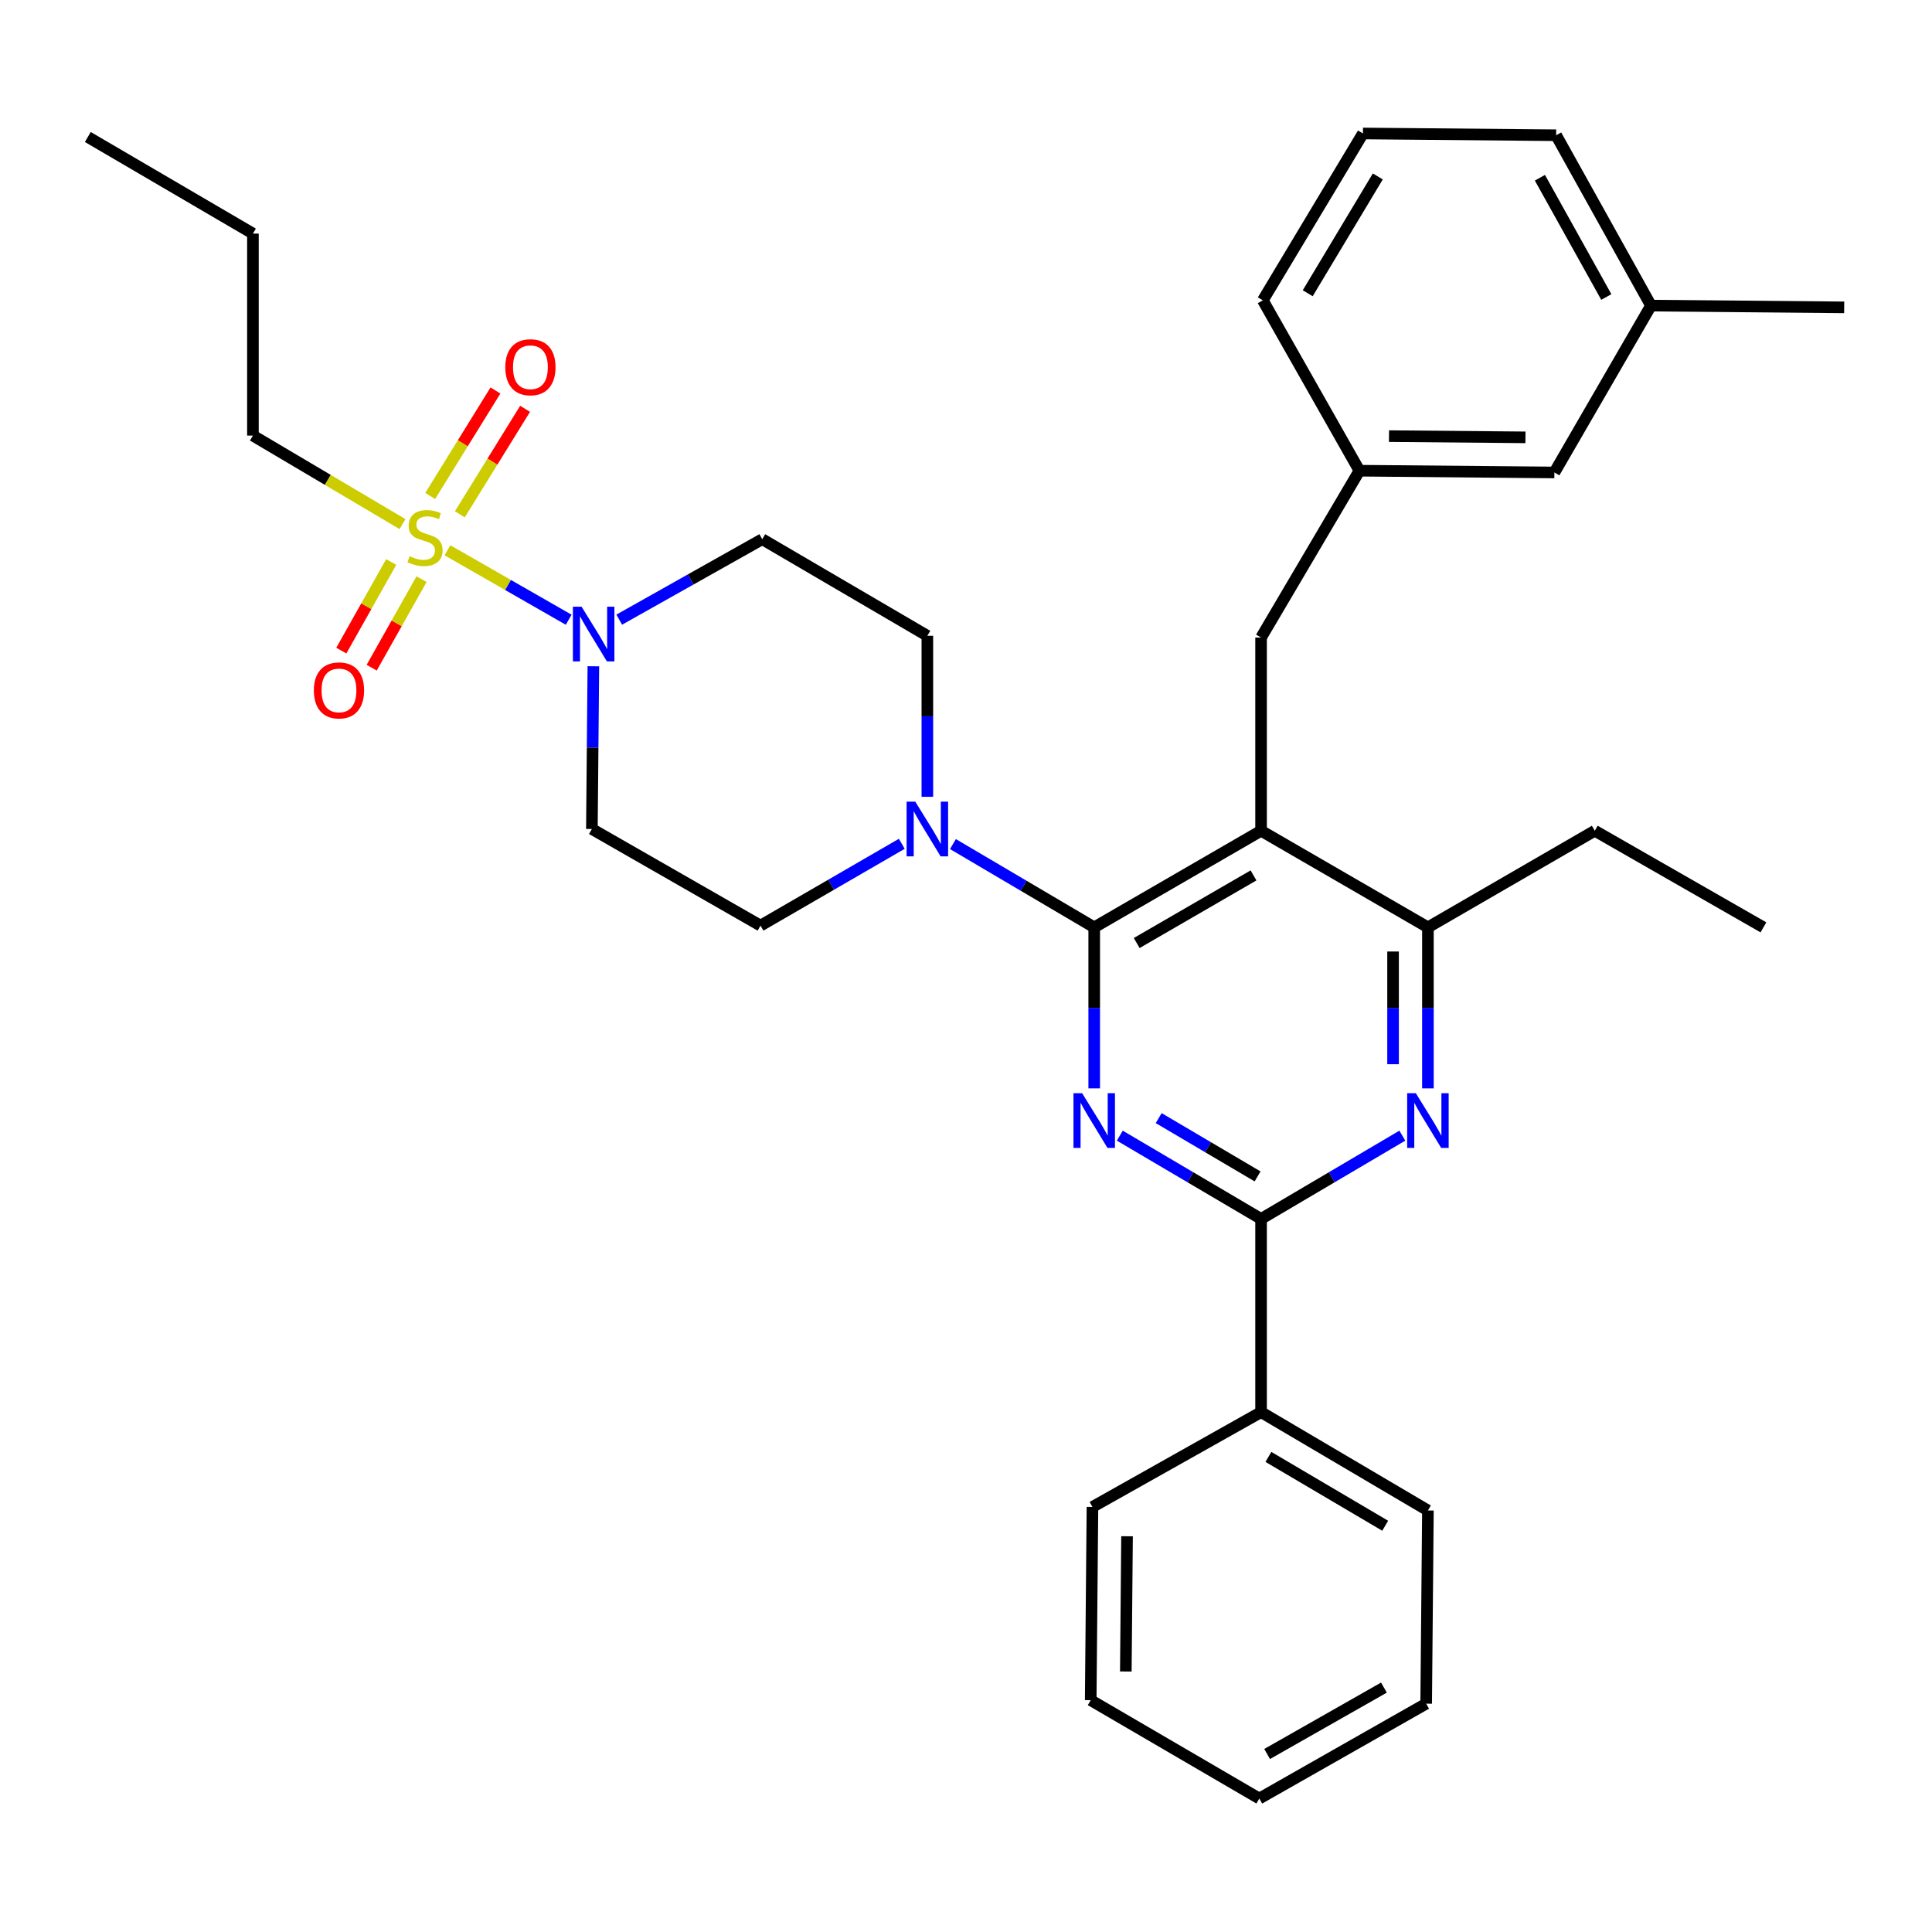 <?xml version='1.0' encoding='iso-8859-1'?>
<svg version='1.1' baseProfile='full'
              xmlns='http://www.w3.org/2000/svg'
                      xmlns:rdkit='http://www.rdkit.org/xml'
                      xmlns:xlink='http://www.w3.org/1999/xlink'
                  xml:space='preserve'
width='1000px' height='1000px' viewBox='0 0 1000 1000'>
<!-- END OF HEADER -->
<rect style='opacity:1.0;fill:#FFFFFF;stroke:none' width='1000' height='1000' x='0' y='0'> </rect>
<path class='bond-0' d='M 202.485,290.902 L 189.575,313.825' style='fill:none;fill-rule:evenodd;stroke:#CCCC00;stroke-width:6px;stroke-linecap:butt;stroke-linejoin:miter;stroke-opacity:1' />
<path class='bond-0' d='M 189.575,313.825 L 176.664,336.747' style='fill:none;fill-rule:evenodd;stroke:#FF0000;stroke-width:6px;stroke-linecap:butt;stroke-linejoin:miter;stroke-opacity:1' />
<path class='bond-0' d='M 218.203,299.755 L 205.292,322.677' style='fill:none;fill-rule:evenodd;stroke:#CCCC00;stroke-width:6px;stroke-linecap:butt;stroke-linejoin:miter;stroke-opacity:1' />
<path class='bond-0' d='M 205.292,322.677 L 192.382,345.6' style='fill:none;fill-rule:evenodd;stroke:#FF0000;stroke-width:6px;stroke-linecap:butt;stroke-linejoin:miter;stroke-opacity:1' />
<path class='bond-1' d='M 238.01,266.211 L 254.897,238.907' style='fill:none;fill-rule:evenodd;stroke:#CCCC00;stroke-width:6px;stroke-linecap:butt;stroke-linejoin:miter;stroke-opacity:1' />
<path class='bond-1' d='M 254.897,238.907 L 271.784,211.603' style='fill:none;fill-rule:evenodd;stroke:#FF0000;stroke-width:6px;stroke-linecap:butt;stroke-linejoin:miter;stroke-opacity:1' />
<path class='bond-1' d='M 222.668,256.723 L 239.555,229.419' style='fill:none;fill-rule:evenodd;stroke:#CCCC00;stroke-width:6px;stroke-linecap:butt;stroke-linejoin:miter;stroke-opacity:1' />
<path class='bond-1' d='M 239.555,229.419 L 256.442,202.114' style='fill:none;fill-rule:evenodd;stroke:#FF0000;stroke-width:6px;stroke-linecap:butt;stroke-linejoin:miter;stroke-opacity:1' />
<path class='bond-2' d='M 208.335,271.274 L 169.622,248.364' style='fill:none;fill-rule:evenodd;stroke:#CCCC00;stroke-width:6px;stroke-linecap:butt;stroke-linejoin:miter;stroke-opacity:1' />
<path class='bond-2' d='M 169.622,248.364 L 130.91,225.455' style='fill:none;fill-rule:evenodd;stroke:#000000;stroke-width:6px;stroke-linecap:butt;stroke-linejoin:miter;stroke-opacity:1' />
<path class='bond-3' d='M 231.597,284.822 L 262.975,302.798' style='fill:none;fill-rule:evenodd;stroke:#CCCC00;stroke-width:6px;stroke-linecap:butt;stroke-linejoin:miter;stroke-opacity:1' />
<path class='bond-3' d='M 262.975,302.798 L 294.352,320.775' style='fill:none;fill-rule:evenodd;stroke:#0000FF;stroke-width:6px;stroke-linecap:butt;stroke-linejoin:miter;stroke-opacity:1' />
<path class='bond-4' d='M 320.515,320.729 L 357.528,299.91' style='fill:none;fill-rule:evenodd;stroke:#0000FF;stroke-width:6px;stroke-linecap:butt;stroke-linejoin:miter;stroke-opacity:1' />
<path class='bond-4' d='M 357.528,299.91 L 394.541,279.091' style='fill:none;fill-rule:evenodd;stroke:#000000;stroke-width:6px;stroke-linecap:butt;stroke-linejoin:miter;stroke-opacity:1' />
<path class='bond-5' d='M 307.121,344.86 L 306.741,386.973' style='fill:none;fill-rule:evenodd;stroke:#0000FF;stroke-width:6px;stroke-linecap:butt;stroke-linejoin:miter;stroke-opacity:1' />
<path class='bond-5' d='M 306.741,386.973 L 306.36,429.086' style='fill:none;fill-rule:evenodd;stroke:#000000;stroke-width:6px;stroke-linecap:butt;stroke-linejoin:miter;stroke-opacity:1' />
<path class='bond-6' d='M 652.731,330.001 L 703.641,243.634' style='fill:none;fill-rule:evenodd;stroke:#000000;stroke-width:6px;stroke-linecap:butt;stroke-linejoin:miter;stroke-opacity:1' />
<path class='bond-7' d='M 652.731,330.001 L 652.731,429.998' style='fill:none;fill-rule:evenodd;stroke:#000000;stroke-width:6px;stroke-linecap:butt;stroke-linejoin:miter;stroke-opacity:1' />
<path class='bond-8' d='M 652.731,429.998 L 739.088,479.997' style='fill:none;fill-rule:evenodd;stroke:#000000;stroke-width:6px;stroke-linecap:butt;stroke-linejoin:miter;stroke-opacity:1' />
<path class='bond-9' d='M 652.731,429.998 L 566.364,479.997' style='fill:none;fill-rule:evenodd;stroke:#000000;stroke-width:6px;stroke-linecap:butt;stroke-linejoin:miter;stroke-opacity:1' />
<path class='bond-9' d='M 648.814,453.11 L 588.357,488.109' style='fill:none;fill-rule:evenodd;stroke:#000000;stroke-width:6px;stroke-linecap:butt;stroke-linejoin:miter;stroke-opacity:1' />
<path class='bond-10' d='M 739.088,563.343 L 739.088,521.67' style='fill:none;fill-rule:evenodd;stroke:#0000FF;stroke-width:6px;stroke-linecap:butt;stroke-linejoin:miter;stroke-opacity:1' />
<path class='bond-10' d='M 739.088,521.67 L 739.088,479.997' style='fill:none;fill-rule:evenodd;stroke:#000000;stroke-width:6px;stroke-linecap:butt;stroke-linejoin:miter;stroke-opacity:1' />
<path class='bond-10' d='M 721.049,550.841 L 721.049,521.67' style='fill:none;fill-rule:evenodd;stroke:#0000FF;stroke-width:6px;stroke-linecap:butt;stroke-linejoin:miter;stroke-opacity:1' />
<path class='bond-10' d='M 721.049,521.67 L 721.049,492.499' style='fill:none;fill-rule:evenodd;stroke:#000000;stroke-width:6px;stroke-linecap:butt;stroke-linejoin:miter;stroke-opacity:1' />
<path class='bond-11' d='M 725.842,587.812 L 689.287,609.363' style='fill:none;fill-rule:evenodd;stroke:#0000FF;stroke-width:6px;stroke-linecap:butt;stroke-linejoin:miter;stroke-opacity:1' />
<path class='bond-11' d='M 689.287,609.363 L 652.731,630.914' style='fill:none;fill-rule:evenodd;stroke:#000000;stroke-width:6px;stroke-linecap:butt;stroke-linejoin:miter;stroke-opacity:1' />
<path class='bond-12' d='M 739.088,479.997 L 825.456,429.998' style='fill:none;fill-rule:evenodd;stroke:#000000;stroke-width:6px;stroke-linecap:butt;stroke-linejoin:miter;stroke-opacity:1' />
<path class='bond-13' d='M 566.364,479.997 L 566.364,521.67' style='fill:none;fill-rule:evenodd;stroke:#000000;stroke-width:6px;stroke-linecap:butt;stroke-linejoin:miter;stroke-opacity:1' />
<path class='bond-13' d='M 566.364,521.67 L 566.364,563.343' style='fill:none;fill-rule:evenodd;stroke:#0000FF;stroke-width:6px;stroke-linecap:butt;stroke-linejoin:miter;stroke-opacity:1' />
<path class='bond-14' d='M 566.364,479.997 L 529.803,458.446' style='fill:none;fill-rule:evenodd;stroke:#000000;stroke-width:6px;stroke-linecap:butt;stroke-linejoin:miter;stroke-opacity:1' />
<path class='bond-14' d='M 529.803,458.446 L 493.243,436.895' style='fill:none;fill-rule:evenodd;stroke:#0000FF;stroke-width:6px;stroke-linecap:butt;stroke-linejoin:miter;stroke-opacity:1' />
<path class='bond-15' d='M 579.61,587.812 L 616.171,609.363' style='fill:none;fill-rule:evenodd;stroke:#0000FF;stroke-width:6px;stroke-linecap:butt;stroke-linejoin:miter;stroke-opacity:1' />
<path class='bond-15' d='M 616.171,609.363 L 652.731,630.914' style='fill:none;fill-rule:evenodd;stroke:#000000;stroke-width:6px;stroke-linecap:butt;stroke-linejoin:miter;stroke-opacity:1' />
<path class='bond-15' d='M 599.739,578.737 L 625.331,593.823' style='fill:none;fill-rule:evenodd;stroke:#0000FF;stroke-width:6px;stroke-linecap:butt;stroke-linejoin:miter;stroke-opacity:1' />
<path class='bond-15' d='M 625.331,593.823 L 650.923,608.908' style='fill:none;fill-rule:evenodd;stroke:#000000;stroke-width:6px;stroke-linecap:butt;stroke-linejoin:miter;stroke-opacity:1' />
<path class='bond-16' d='M 652.731,630.914 L 652.731,730.911' style='fill:none;fill-rule:evenodd;stroke:#000000;stroke-width:6px;stroke-linecap:butt;stroke-linejoin:miter;stroke-opacity:1' />
<path class='bond-17' d='M 479.997,412.426 L 479.997,370.758' style='fill:none;fill-rule:evenodd;stroke:#0000FF;stroke-width:6px;stroke-linecap:butt;stroke-linejoin:miter;stroke-opacity:1' />
<path class='bond-17' d='M 479.997,370.758 L 479.997,329.089' style='fill:none;fill-rule:evenodd;stroke:#000000;stroke-width:6px;stroke-linecap:butt;stroke-linejoin:miter;stroke-opacity:1' />
<path class='bond-18' d='M 466.762,436.75 L 430.201,457.923' style='fill:none;fill-rule:evenodd;stroke:#0000FF;stroke-width:6px;stroke-linecap:butt;stroke-linejoin:miter;stroke-opacity:1' />
<path class='bond-18' d='M 430.201,457.923 L 393.639,479.095' style='fill:none;fill-rule:evenodd;stroke:#000000;stroke-width:6px;stroke-linecap:butt;stroke-linejoin:miter;stroke-opacity:1' />
<path class='bond-19' d='M 479.997,329.089 L 394.541,279.091' style='fill:none;fill-rule:evenodd;stroke:#000000;stroke-width:6px;stroke-linecap:butt;stroke-linejoin:miter;stroke-opacity:1' />
<path class='bond-20' d='M 306.36,429.086 L 393.639,479.095' style='fill:none;fill-rule:evenodd;stroke:#000000;stroke-width:6px;stroke-linecap:butt;stroke-linejoin:miter;stroke-opacity:1' />
<path class='bond-21' d='M 652.731,730.911 L 739.088,781.821' style='fill:none;fill-rule:evenodd;stroke:#000000;stroke-width:6px;stroke-linecap:butt;stroke-linejoin:miter;stroke-opacity:1' />
<path class='bond-21' d='M 656.524,754.087 L 716.974,789.724' style='fill:none;fill-rule:evenodd;stroke:#000000;stroke-width:6px;stroke-linecap:butt;stroke-linejoin:miter;stroke-opacity:1' />
<path class='bond-22' d='M 652.731,730.911 L 565.452,779.997' style='fill:none;fill-rule:evenodd;stroke:#000000;stroke-width:6px;stroke-linecap:butt;stroke-linejoin:miter;stroke-opacity:1' />
<path class='bond-23' d='M 739.088,781.821 L 738.186,881.818' style='fill:none;fill-rule:evenodd;stroke:#000000;stroke-width:6px;stroke-linecap:butt;stroke-linejoin:miter;stroke-opacity:1' />
<path class='bond-24' d='M 565.452,779.997 L 564.55,880.004' style='fill:none;fill-rule:evenodd;stroke:#000000;stroke-width:6px;stroke-linecap:butt;stroke-linejoin:miter;stroke-opacity:1' />
<path class='bond-24' d='M 583.355,795.161 L 582.724,865.166' style='fill:none;fill-rule:evenodd;stroke:#000000;stroke-width:6px;stroke-linecap:butt;stroke-linejoin:miter;stroke-opacity:1' />
<path class='bond-25' d='M 804.55,244.546 L 703.641,243.634' style='fill:none;fill-rule:evenodd;stroke:#000000;stroke-width:6px;stroke-linecap:butt;stroke-linejoin:miter;stroke-opacity:1' />
<path class='bond-25' d='M 789.577,226.371 L 718.941,225.733' style='fill:none;fill-rule:evenodd;stroke:#000000;stroke-width:6px;stroke-linecap:butt;stroke-linejoin:miter;stroke-opacity:1' />
<path class='bond-26' d='M 804.55,244.546 L 854.549,158.179' style='fill:none;fill-rule:evenodd;stroke:#000000;stroke-width:6px;stroke-linecap:butt;stroke-linejoin:miter;stroke-opacity:1' />
<path class='bond-27' d='M 703.641,243.634 L 653.633,155.453' style='fill:none;fill-rule:evenodd;stroke:#000000;stroke-width:6px;stroke-linecap:butt;stroke-linejoin:miter;stroke-opacity:1' />
<path class='bond-28' d='M 825.456,429.998 L 912.745,479.997' style='fill:none;fill-rule:evenodd;stroke:#000000;stroke-width:6px;stroke-linecap:butt;stroke-linejoin:miter;stroke-opacity:1' />
<path class='bond-29' d='M 854.549,158.179 L 805.452,69.998' style='fill:none;fill-rule:evenodd;stroke:#000000;stroke-width:6px;stroke-linecap:butt;stroke-linejoin:miter;stroke-opacity:1' />
<path class='bond-29' d='M 831.423,153.727 L 797.056,92' style='fill:none;fill-rule:evenodd;stroke:#000000;stroke-width:6px;stroke-linecap:butt;stroke-linejoin:miter;stroke-opacity:1' />
<path class='bond-30' d='M 854.549,158.179 L 954.545,159.091' style='fill:none;fill-rule:evenodd;stroke:#000000;stroke-width:6px;stroke-linecap:butt;stroke-linejoin:miter;stroke-opacity:1' />
<path class='bond-31' d='M 705.455,69.086 L 805.452,69.998' style='fill:none;fill-rule:evenodd;stroke:#000000;stroke-width:6px;stroke-linecap:butt;stroke-linejoin:miter;stroke-opacity:1' />
<path class='bond-32' d='M 705.455,69.086 L 653.633,155.453' style='fill:none;fill-rule:evenodd;stroke:#000000;stroke-width:6px;stroke-linecap:butt;stroke-linejoin:miter;stroke-opacity:1' />
<path class='bond-32' d='M 713.15,91.322 L 676.875,151.779' style='fill:none;fill-rule:evenodd;stroke:#000000;stroke-width:6px;stroke-linecap:butt;stroke-linejoin:miter;stroke-opacity:1' />
<path class='bond-33' d='M 738.186,881.818 L 651.819,930.914' style='fill:none;fill-rule:evenodd;stroke:#000000;stroke-width:6px;stroke-linecap:butt;stroke-linejoin:miter;stroke-opacity:1' />
<path class='bond-33' d='M 716.316,873.5 L 655.859,907.867' style='fill:none;fill-rule:evenodd;stroke:#000000;stroke-width:6px;stroke-linecap:butt;stroke-linejoin:miter;stroke-opacity:1' />
<path class='bond-34' d='M 564.55,880.004 L 651.819,930.914' style='fill:none;fill-rule:evenodd;stroke:#000000;stroke-width:6px;stroke-linecap:butt;stroke-linejoin:miter;stroke-opacity:1' />
<path class='bond-35' d='M 130.91,225.455 L 130.91,120.908' style='fill:none;fill-rule:evenodd;stroke:#000000;stroke-width:6px;stroke-linecap:butt;stroke-linejoin:miter;stroke-opacity:1' />
<path class='bond-36' d='M 130.91,120.908 L 45.455,70.91' style='fill:none;fill-rule:evenodd;stroke:#000000;stroke-width:6px;stroke-linecap:butt;stroke-linejoin:miter;stroke-opacity:1' />
<path  class='atom-0' d='M 212.003 287.899
Q 212.323 288.019, 213.643 288.579
Q 214.963 289.139, 216.403 289.499
Q 217.883 289.819, 219.323 289.819
Q 222.003 289.819, 223.563 288.539
Q 225.123 287.219, 225.123 284.939
Q 225.123 283.379, 224.323 282.419
Q 223.563 281.459, 222.363 280.939
Q 221.163 280.419, 219.163 279.819
Q 216.643 279.059, 215.123 278.339
Q 213.643 277.619, 212.563 276.099
Q 211.523 274.579, 211.523 272.019
Q 211.523 268.459, 213.923 266.259
Q 216.363 264.059, 221.163 264.059
Q 224.443 264.059, 228.163 265.619
L 227.243 268.699
Q 223.843 267.299, 221.283 267.299
Q 218.523 267.299, 217.003 268.459
Q 215.483 269.579, 215.523 271.539
Q 215.523 273.059, 216.283 273.979
Q 217.083 274.899, 218.203 275.419
Q 219.363 275.939, 221.283 276.539
Q 223.843 277.339, 225.363 278.139
Q 226.883 278.939, 227.963 280.579
Q 229.083 282.179, 229.083 284.939
Q 229.083 288.859, 226.443 290.979
Q 223.843 293.059, 219.483 293.059
Q 216.963 293.059, 215.043 292.499
Q 213.163 291.979, 210.923 291.059
L 212.003 287.899
' fill='#CCCC00'/>
<path  class='atom-1' d='M 301.012 314.017
L 310.292 329.017
Q 311.212 330.497, 312.692 333.177
Q 314.172 335.857, 314.252 336.017
L 314.252 314.017
L 318.012 314.017
L 318.012 342.337
L 314.132 342.337
L 304.172 325.937
Q 303.012 324.017, 301.772 321.817
Q 300.572 319.617, 300.212 318.937
L 300.212 342.337
L 296.532 342.337
L 296.532 314.017
L 301.012 314.017
' fill='#0000FF'/>
<path  class='atom-2' d='M 162.456 357.351
Q 162.456 350.551, 165.816 346.751
Q 169.176 342.951, 175.456 342.951
Q 181.736 342.951, 185.096 346.751
Q 188.456 350.551, 188.456 357.351
Q 188.456 364.231, 185.056 368.151
Q 181.656 372.031, 175.456 372.031
Q 169.216 372.031, 165.816 368.151
Q 162.456 364.271, 162.456 357.351
M 175.456 368.831
Q 179.776 368.831, 182.096 365.951
Q 184.456 363.031, 184.456 357.351
Q 184.456 351.791, 182.096 348.991
Q 179.776 346.151, 175.456 346.151
Q 171.136 346.151, 168.776 348.951
Q 166.456 351.751, 166.456 357.351
Q 166.456 363.071, 168.776 365.951
Q 171.136 368.831, 175.456 368.831
' fill='#FF0000'/>
<path  class='atom-3' d='M 261.541 190.078
Q 261.541 183.278, 264.901 179.478
Q 268.261 175.678, 274.541 175.678
Q 280.821 175.678, 284.181 179.478
Q 287.541 183.278, 287.541 190.078
Q 287.541 196.958, 284.141 200.878
Q 280.741 204.758, 274.541 204.758
Q 268.301 204.758, 264.901 200.878
Q 261.541 196.998, 261.541 190.078
M 274.541 201.558
Q 278.861 201.558, 281.181 198.678
Q 283.541 195.758, 283.541 190.078
Q 283.541 184.518, 281.181 181.718
Q 278.861 178.878, 274.541 178.878
Q 270.221 178.878, 267.861 181.678
Q 265.541 184.478, 265.541 190.078
Q 265.541 195.798, 267.861 198.678
Q 270.221 201.558, 274.541 201.558
' fill='#FF0000'/>
<path  class='atom-6' d='M 732.828 565.843
L 742.108 580.843
Q 743.028 582.323, 744.508 585.003
Q 745.988 587.683, 746.068 587.843
L 746.068 565.843
L 749.828 565.843
L 749.828 594.163
L 745.948 594.163
L 735.988 577.763
Q 734.828 575.843, 733.588 573.643
Q 732.388 571.443, 732.028 570.763
L 732.028 594.163
L 728.348 594.163
L 728.348 565.843
L 732.828 565.843
' fill='#0000FF'/>
<path  class='atom-9' d='M 560.104 565.843
L 569.384 580.843
Q 570.304 582.323, 571.784 585.003
Q 573.264 587.683, 573.344 587.843
L 573.344 565.843
L 577.104 565.843
L 577.104 594.163
L 573.224 594.163
L 563.264 577.763
Q 562.104 575.843, 560.864 573.643
Q 559.664 571.443, 559.304 570.763
L 559.304 594.163
L 555.624 594.163
L 555.624 565.843
L 560.104 565.843
' fill='#0000FF'/>
<path  class='atom-11' d='M 473.737 414.926
L 483.017 429.926
Q 483.937 431.406, 485.417 434.086
Q 486.897 436.766, 486.977 436.926
L 486.977 414.926
L 490.737 414.926
L 490.737 443.246
L 486.857 443.246
L 476.897 426.846
Q 475.737 424.926, 474.497 422.726
Q 473.297 420.526, 472.937 419.846
L 472.937 443.246
L 469.257 443.246
L 469.257 414.926
L 473.737 414.926
' fill='#0000FF'/>
</svg>
